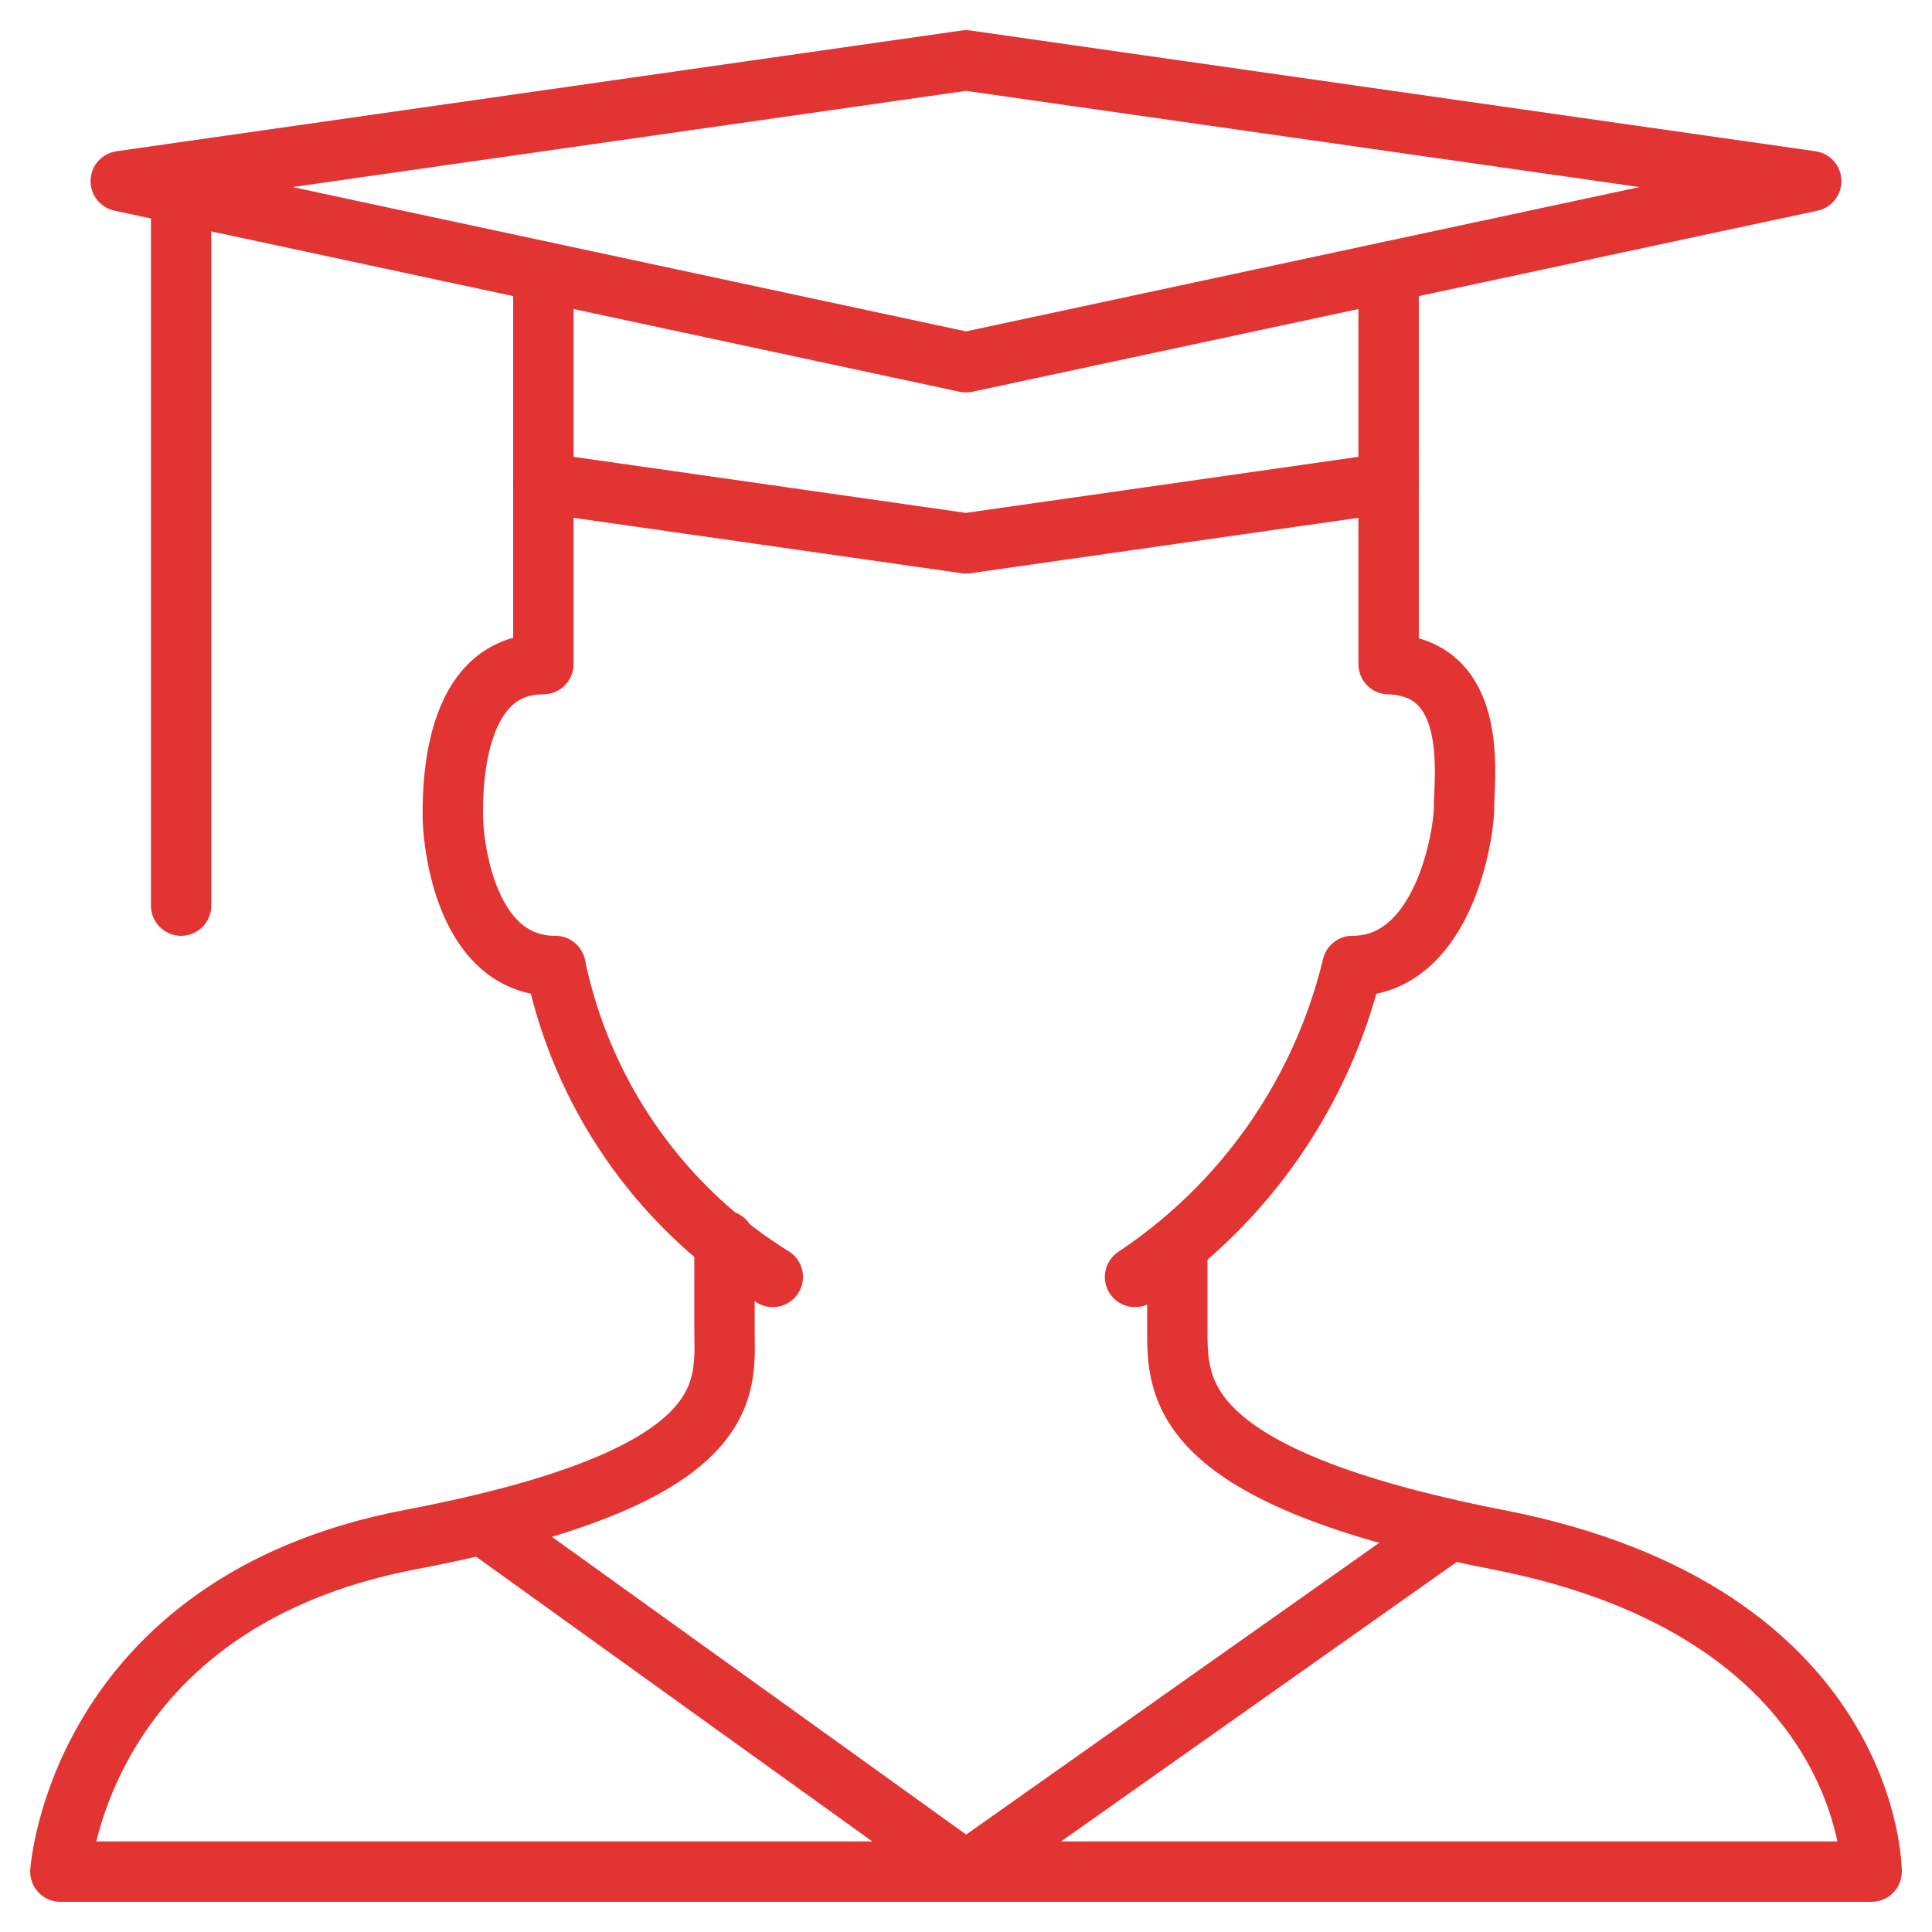 <svg xmlns="http://www.w3.org/2000/svg" viewBox="0 0 64 64" aria-labelledby="title"
aria-describedby="desc" role="img" xmlns:xlink="http://www.w3.org/1999/xlink">
  <title>Student</title>
  <desc>A line styled icon from Orion Icon Library.</desc>
  <path data-name="layer2"
  d="M24 41.1V44c0 2 .6 4.9-10.4 7S2 62 2 62h60s0-8.6-12.4-11C38.9 48.9 39 46 39 44v-2.7"
  fill="none" stroke="#e33434" stroke-linecap="round" stroke-linejoin="round"
  stroke-width="2"></path>
  <path data-name="layer2" fill="none" stroke="#e33434" stroke-linecap="round"
  stroke-linejoin="round" stroke-width="2" d="M16 50.5L32 62l16-11.3m-10.4-8.4A17.2 17.2 0 0 0 44.8 32c3 0 3.7-4.3 3.7-5.3S49 22.1 46 22v-6m-28 0v6c-3 0-3 4.1-3 5s.4 5 3.4 5a15.9 15.9 0 0 0 7.2 10.3"></path>
  <path data-name="layer1" fill="none" stroke="#e33434" stroke-miterlimit="10"
  stroke-width="2" d="M32 12L4 6l28-4 28 4-28 6z" stroke-linejoin="round"
  stroke-linecap="round"></path>
  <path data-name="layer1" fill="none" stroke="#e33434" stroke-miterlimit="10"
  stroke-width="2" d="M18 9v7l14 2 14-2V9M6 6.4V30" stroke-linejoin="round"
  stroke-linecap="round"></path>
</svg>